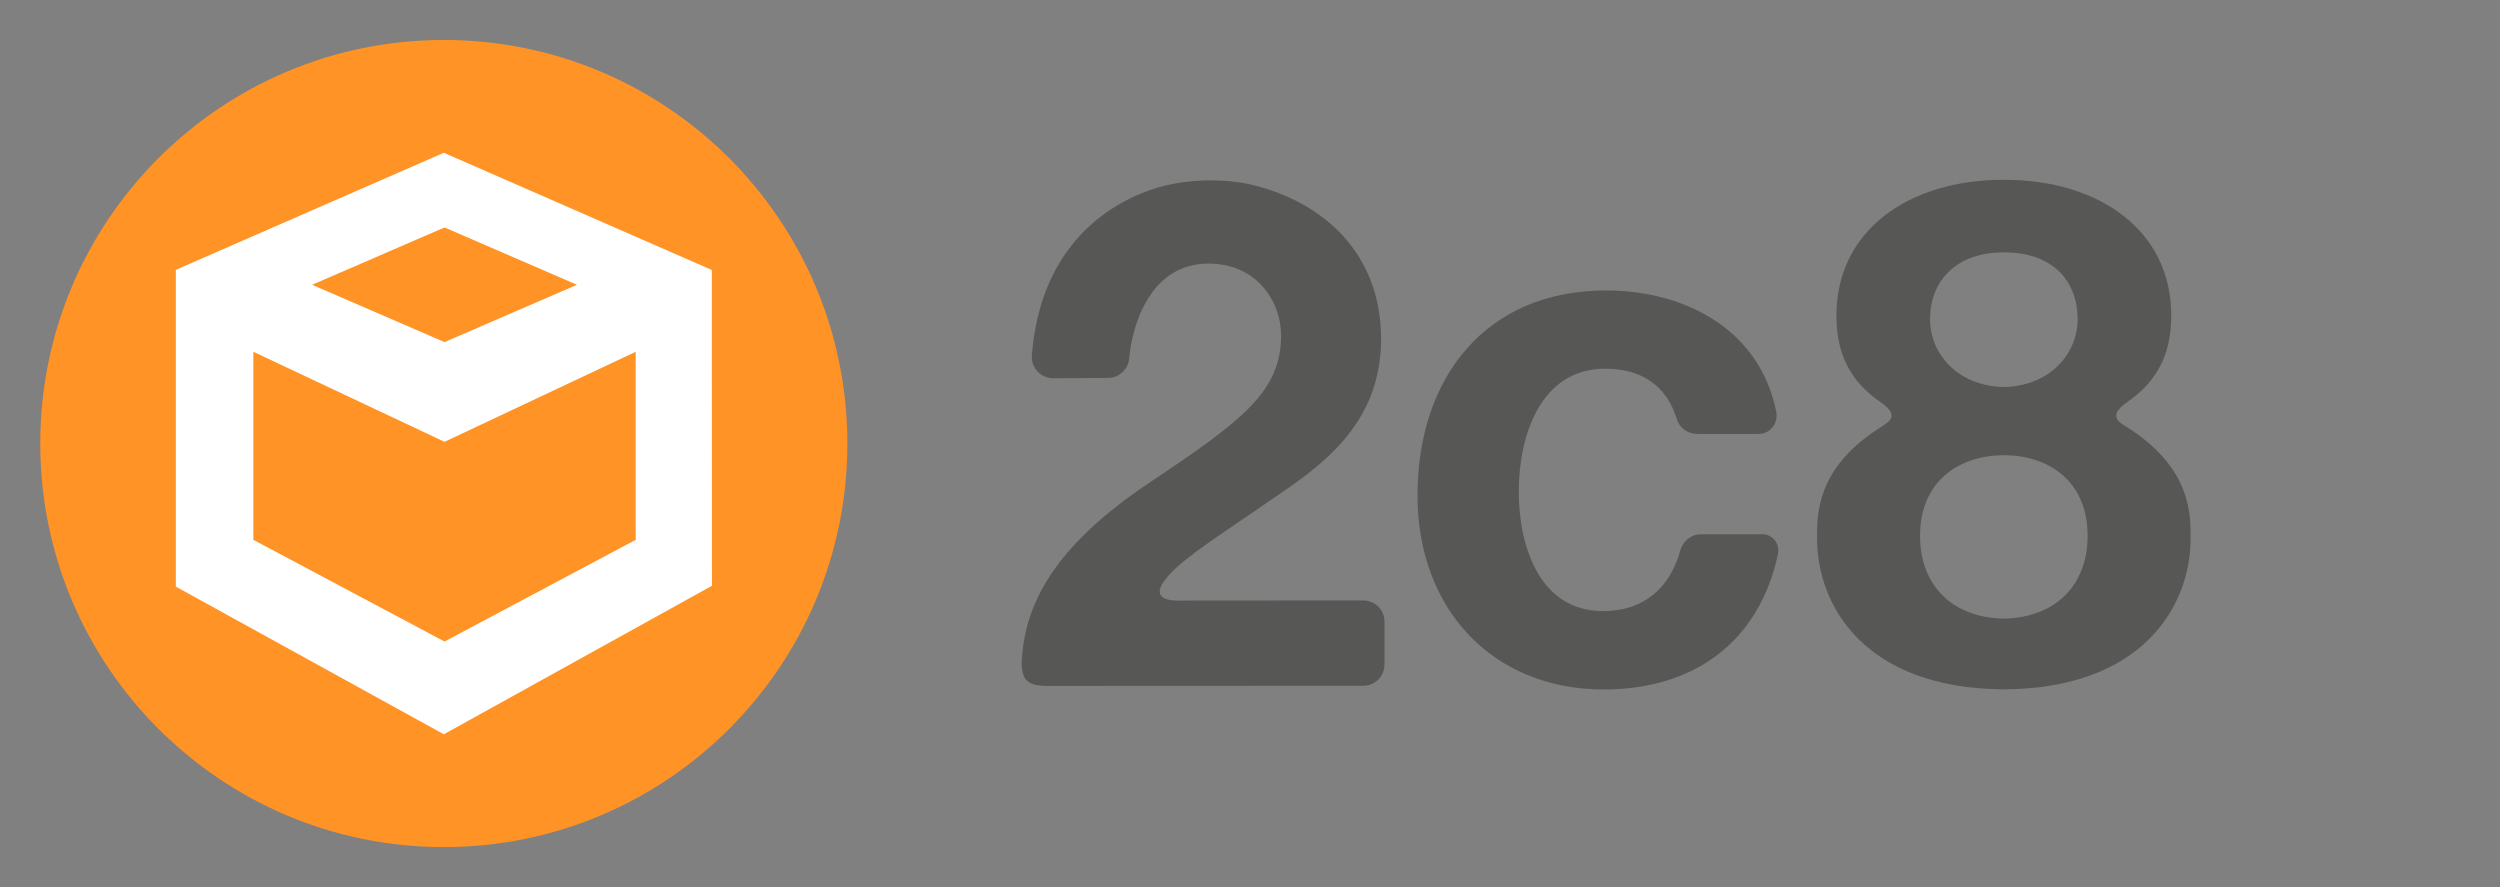 <?xml version="1.0" encoding="utf-8"?>
<!-- Generator: Adobe Illustrator 23.0.3, SVG Export Plug-In . SVG Version: 6.00 Build 0)  -->
<svg version="1.1" id="Lager_1" xmlns="http://www.w3.org/2000/svg" xmlns:xlink="http://www.w3.org/1999/xlink" x="0px" y="0px"
	 viewBox="0 0 175.75 62.36" style="enable-background:new 0 0 175.75 62.36;" xml:space="preserve">
<rect x="0" y="0" width="175.75" height="62.36" fill="#808080" stroke="none"/>
<style type="text/css">
	.st0{fill:#575756;}
	.st1{fill:#FF9326;}
	.st2{fill:#FFFFFF;}
</style>
<path class="st0" d="M77.88,26.57c0.78,0,1.43-0.59,1.5-1.36c0.2-2.3,1.45-6.68,5.58-6.68c3.41,0,5.1,2.69,5.1,5.04
	c0,3.99-2.75,6.01-9.34,10.42c-6.76,4.53-8.6,8.55-8.88,12.24c-0.14,1.86,0.63,2.02,2.2,1.99l21.79-0.01c0.83,0,1.5-0.67,1.5-1.49
	l0-3.02c0-0.83-0.67-1.49-1.5-1.49c0,0-12.03,0.01-13.01,0.01s-1.97-0.3-0.67-1.76c1.24-1.39,3.85-2.99,7.16-5.29
	c3.46-2.34,7.78-5.26,7.78-11.34c0-5.97-4-9.67-9.25-10.88c-1.19-0.27-4.15-0.58-6.99,0.41c-3.51,1.23-7.76,4.44-8.31,11.63
	c-0.07,0.86,0.63,1.6,1.5,1.6L77.88,26.57z"/>
<g>
	<path class="st0" d="M119.29,30.5c-0.65,0-1.23-0.42-1.42-1.06c-0.7-2.3-2.44-3.52-5.03-3.52c-4.56,0-6.07,4.74-6.07,8.65
		c0,3.81,1.45,8.39,5.92,8.39c2.9,0,4.72-1.66,5.43-4.25c0.19-0.68,0.77-1.15,1.45-1.15h4.34c0.71,0,1.23,0.68,1.08,1.39
		c-1.32,6.17-5.89,9.52-12.25,9.52c-7.82,0-13.09-5.66-13.09-13.64c0-8.29,4.81-14.41,13.24-14.41c5.63,0,10.84,2.79,11.98,8.53
		c0.16,0.8-0.43,1.56-1.23,1.56H119.29z"/>
</g>
<path class="st0" d="M149.82,30.22c-0.77-0.51-1.8-0.89-0.24-1.98c2.09-1.45,3.06-3.37,3.06-6.07c0-5.95-5.05-9.53-11.73-9.53
	c-0.01,0-0.03,0-0.04,0c-0.01,0-0.03,0-0.04,0c-6.68,0-11.73,3.59-11.73,9.53c0,2.7,0.96,4.62,3.06,6.07
	c1.57,1.08,0.53,1.46-0.24,1.98c-4.26,2.83-4.18,6.02-4.18,7.63c0,4.74,3.36,10.54,13.08,10.61v0c0.02,0,0.04,0,0.05,0
	c0.02,0,0.04,0,0.05,0v0c9.72-0.07,13.08-5.87,13.08-10.61C154,36.24,154.08,33.05,149.82,30.22z M140.87,17.74
	c3.49,0,5.19,2.05,5.19,4.73c0,2.22-1.77,4.65-5.19,4.74c-3.42-0.09-5.19-2.51-5.19-4.74C135.68,19.8,137.45,17.74,140.87,17.74z
	 M140.87,43.49c-3.66-0.07-5.89-2.37-5.89-5.82c0-3.96,2.88-5.66,5.89-5.67c3,0,5.89,1.7,5.89,5.67
	C146.76,41.12,144.53,43.41,140.87,43.49z"/>
<g>
	<path class="st1" d="M31.2,59.55c15.67,0,28.37-12.7,28.37-28.37c0-15.67-12.7-28.37-28.37-28.37S2.83,15.51,2.83,31.18
		C2.83,46.85,15.54,59.55,31.2,59.55"/>
</g>
<path class="st2" d="M44.69,37.95L31.25,45.1l-13.44-7.15V24.73l13.44,6.33l13.44-6.33V37.95z M40.56,20.02l-9.31,4.03l-9.31-4.03
	l9.31-4.03L40.56,20.02z M50.05,41.18l-0.01-22.2L31.2,10.74l-18.84,8.23v22.27L31.2,51.62L50.05,41.18z"/>
</svg>
